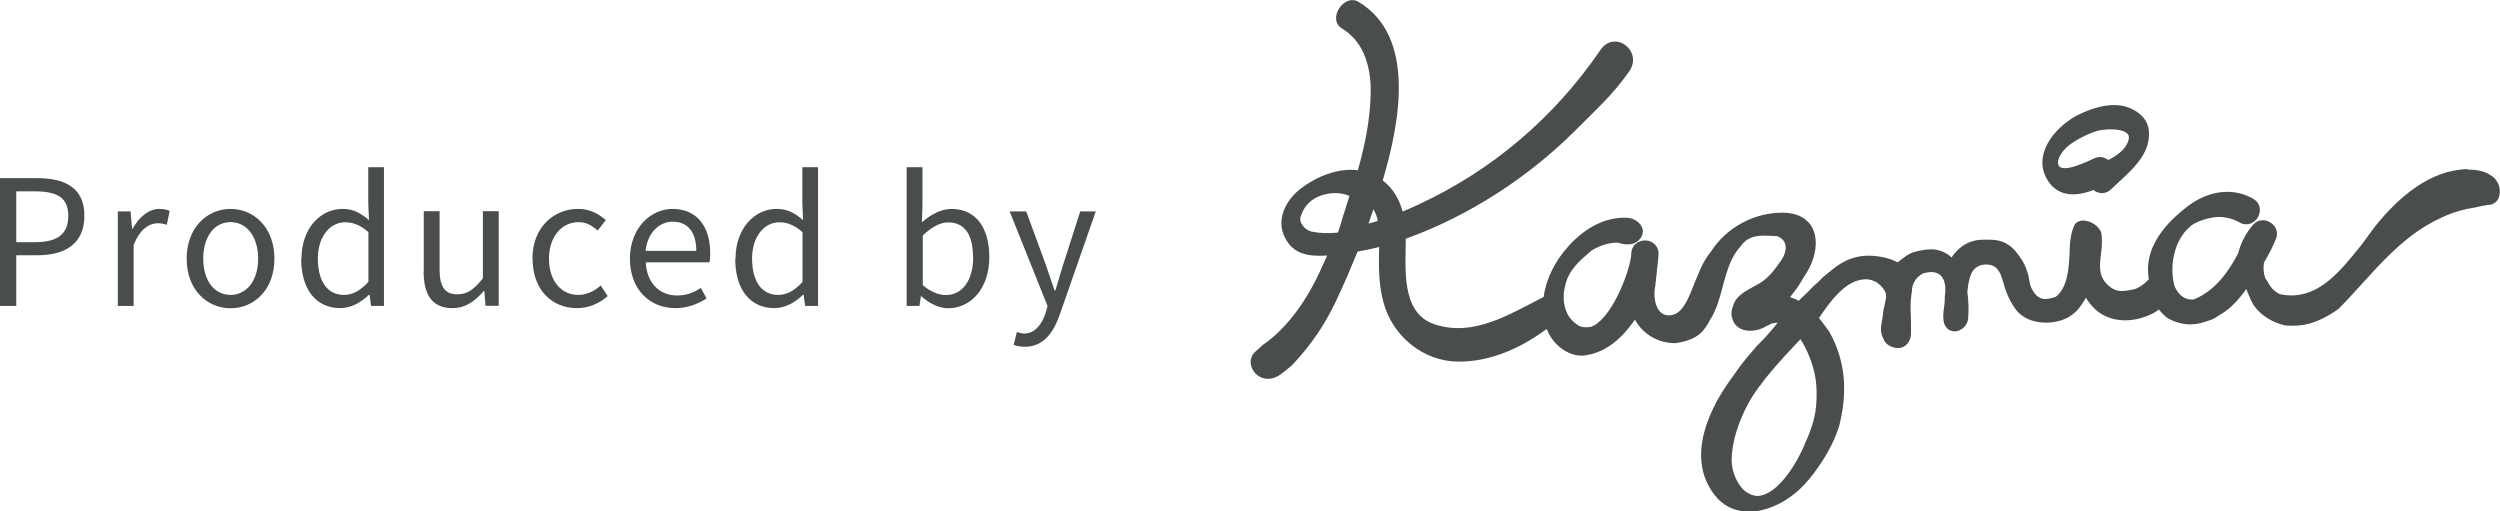 <?xml version="1.0" encoding="UTF-8"?><svg id="b" xmlns="http://www.w3.org/2000/svg" viewBox="0 0 172.09 35.2"><defs><style>.d{fill:#4a4d4e;}</style></defs><g id="c"><g><path class="d" d="M0,12.26H2.52c1.97,0,3.29,.67,3.29,2.59s-1.31,2.72-3.24,2.72H1.12v3.49H0V12.26Zm2.42,4.41c1.55,0,2.28-.56,2.28-1.82s-.78-1.68-2.33-1.68H1.12v3.5h1.31Z"/><path class="d" d="M8.09,14.55h.9l.1,1.19h.04c.46-.83,1.12-1.36,1.85-1.36,.29,0,.49,.04,.7,.14l-.2,.96c-.22-.08-.37-.11-.64-.11-.54,0-1.21,.38-1.64,1.5v4.19h-1.09v-6.51Z"/><path class="d" d="M12.85,17.81c0-2.17,1.43-3.43,3.02-3.43s3.02,1.26,3.02,3.43-1.43,3.41-3.02,3.41-3.02-1.25-3.02-3.41Zm4.92,0c0-1.5-.77-2.52-1.9-2.52s-1.88,1.02-1.88,2.52,.76,2.49,1.88,2.49,1.9-1,1.9-2.49Z"/><path class="d" d="M20.75,17.81c0-2.11,1.33-3.43,2.82-3.43,.77,0,1.26,.29,1.83,.77l-.05-1.13v-2.51h1.08v9.55h-.89l-.1-.77h-.04c-.52,.5-1.2,.92-1.98,.92-1.63,0-2.69-1.24-2.69-3.41Zm4.61,1.59v-3.42c-.56-.49-1.06-.68-1.6-.68-1.06,0-1.88,1.01-1.88,2.49,0,1.57,.65,2.51,1.8,2.51,.6,0,1.13-.3,1.68-.9Z"/><path class="d" d="M29.17,18.67v-4.13h1.09v3.99c0,1.21,.36,1.73,1.22,1.73,.67,0,1.14-.32,1.76-1.1v-4.62h1.09v6.51h-.91l-.08-1.02h-.04c-.61,.71-1.26,1.18-2.16,1.18-1.37,0-1.98-.89-1.98-2.54Z"/><path class="d" d="M36.65,17.81c0-2.17,1.48-3.43,3.14-3.43,.85,0,1.44,.36,1.91,.77l-.56,.72c-.38-.34-.78-.58-1.3-.58-1.19,0-2.05,1.02-2.05,2.52s.82,2.49,2.02,2.49c.6,0,1.13-.28,1.54-.65l.48,.73c-.59,.53-1.33,.83-2.11,.83-1.73,0-3.06-1.25-3.06-3.41Z"/><path class="d" d="M43.36,17.81c0-2.11,1.43-3.43,2.94-3.43,1.66,0,2.59,1.2,2.59,3.06,0,.24-.02,.47-.05,.62h-4.39c.07,1.39,.92,2.28,2.16,2.28,.63,0,1.15-.19,1.63-.52l.4,.72c-.58,.37-1.27,.67-2.16,.67-1.73,0-3.12-1.26-3.12-3.41Zm4.57-.54c0-1.31-.6-2.01-1.62-2.01-.92,0-1.74,.74-1.87,2.01h3.49Z"/><path class="d" d="M50.63,17.81c0-2.11,1.33-3.43,2.82-3.43,.77,0,1.26,.29,1.83,.77l-.05-1.13v-2.51h1.08v9.55h-.89l-.1-.77h-.04c-.52,.5-1.2,.92-1.98,.92-1.63,0-2.69-1.24-2.69-3.41Zm4.61,1.59v-3.42c-.56-.49-1.06-.68-1.59-.68-1.06,0-1.88,1.01-1.88,2.49,0,1.57,.65,2.51,1.8,2.51,.6,0,1.13-.3,1.68-.9Z"/><path class="d" d="M63.44,20.39h-.05l-.1,.67h-.88V11.51h1.09v2.61l-.04,1.18c.59-.52,1.32-.92,2.04-.92,1.69,0,2.6,1.32,2.6,3.31,0,2.24-1.33,3.53-2.83,3.53-.6,0-1.28-.31-1.85-.83Zm3.54-2.67c0-1.44-.48-2.41-1.71-2.41-.55,0-1.13,.31-1.75,.9v3.42c.58,.5,1.16,.68,1.6,.68,1.08,0,1.87-.97,1.87-2.59Z"/><path class="d" d="M69.78,23.73l.22-.88c.13,.05,.32,.11,.49,.11,.74,0,1.21-.6,1.48-1.4l.14-.49-2.61-6.52h1.14l1.33,3.62c.19,.56,.42,1.24,.62,1.82h.06c.18-.59,.37-1.25,.55-1.82l1.16-3.62h1.07l-2.46,7.05c-.44,1.28-1.13,2.27-2.42,2.27-.31,0-.56-.05-.77-.13Z"/></g><g><path class="d" d="M169.88,11.64c-2.62,.05-4.76,1.93-6.38,3.93-.05,.06-.09,.12-.13,.18-.22,.3-.44,.58-.64,.87-.05,.06-.09,.13-.14,.19-1.49,1.84-3.09,3.98-5.65,3.44-.07-.03-.14-.07-.2-.11-.26-.16-.47-.4-.63-.72-.02-.03-.05-.09-.09-.14-.03-.05-.1-.14-.1-.17-.11-.34-.13-.62-.08-1.03,.38-.64,.68-1.24,.85-1.7,.09-.27,.05-.55-.11-.79-.19-.26-.5-.43-.82-.43-.26,0-.48,.11-.66,.3-.4,.47-.7,.98-.89,1.5-.05,.15-.1,.31-.14,.47-.64,1.21-1.51,2.52-3,3.16-.05,.02-.11,.03-.18,.03-.53,0-.94-.32-1.2-.92-.37-1.24-.08-3.15,1.06-4.09,.34-.36,1.34-.64,1.84-.67,.55-.03,1.09,.1,1.57,.37,.15,.09,.31,.13,.47,.13,.41,0,.79-.31,.9-.74,.11-.41-.05-.8-.43-1.02-1.14-.65-2.5-.63-3.78,.05-.23,.12-.46,.27-.68,.43-.87,.68-3.18,2.48-2.72,5.06-.25,.29-.61,.53-.88,.65-.11,.05-.64,.15-.93,.16-.32,.02-.62-.08-.9-.31-.77-.64-.69-1.33-.59-2.21,.06-.47,.11-.97,.02-1.5l-.03-.08c-.24-.49-.81-.75-1.21-.75-.21,0-.39,.07-.53,.2l-.06,.09c-.3,.61-.33,1.31-.35,1.98-.04,.82-.09,2.34-.95,2.98-.35,.13-.63,.15-.79,.16-.32-.06-.58-.16-.89-.77-.07-.16-.12-.39-.16-.62-.02-.14-.05-.28-.09-.4-.21-.7-.48-1.06-.8-1.46-.64-.77-1.29-.84-1.9-.84h-.37c-.63,0-1.18,.21-1.64,.61-.2,.18-.38,.38-.53,.61-.38-.35-.83-.53-1.34-.56-.23,0-.47,.02-.71,.07-.64,.1-.96,.27-1.33,.57-.1,.08-.29,.23-.36,.25-.54-.31-1.39-.45-1.96-.45-.34,0-.65,.04-.94,.12-.3,.08-.58,.19-.85,.34-.54,.3-1.04,.77-1.34,1-.21,.2-.45,.47-.62,.58-.11,.11-.25,.25-.38,.39-.06,.06-.1,.1-.12,.12-.16,.16-.32,.3-.49,.47l-.08,.08c-.14-.07-.29-.14-.44-.19l-.15-.05h-.01c.07-.09,.14-.18,.21-.28,.08-.1,.17-.22,.25-.32,.17-.25,.34-.53,.53-.86,1.04-1.43,1.3-3.84-.86-4.3-.2-.04-.39-.05-.6-.06-2.05-.02-3.92,1.06-4.95,2.64-.13,.16-.25,.33-.35,.49-.11,.17-.2,.33-.28,.49-.05,.11-.11,.23-.16,.35-.05,.12-.1,.24-.15,.36-.1,.21-.18,.43-.28,.68-.27,.68-.57,1.44-1.03,1.82-.07,.05-.14,.1-.22,.14-1.32,.51-1.59-1.1-1.38-1.95,0-.1,.02-.2,.03-.31,.02-.21,.04-.42,.07-.63v-.08c.06-.41,.1-.8,.12-1.17,0-.26-.09-.48-.26-.65-.17-.17-.41-.27-.67-.27-.46,0-.93,.31-.95,.91-.03,1.01-1.2,4.19-2.57,4.95-.06,.03-.13,.06-.17,.08-.26,.05-.5,.05-.7,0-.06-.02-.12-.04-.16-.06-.46-.3-.72-.6-.87-1-.02-.05-.04-.11-.06-.17-.14-.42-.16-.91-.06-1.42,.02-.07,.03-.14,.05-.22,.24-1.04,1.02-1.7,1.64-2.23l.16-.14c.07-.04,.14-.08,.21-.12,.52-.28,1.06-.43,1.59-.43,.07,.01,.15,.04,.23,.07h.04c.07,.02,.14,.03,.24,.05,.07,0,.13,0,.2,0h.04c.58,0,.98-.46,.99-.89,0-.47-.51-.92-1.1-.94-1.41-.06-2.8,.61-4.01,1.94-.95,1.04-1.57,2.31-1.72,3.51-2.35,1.19-4.83,2.78-7.52,1.88-2.33-.78-1.98-3.89-1.97-5.89,4.34-1.55,8.47-4.25,11.68-7.46,1.4-1.41,2.56-2.43,3.7-4.06,.97-1.39-.99-2.92-1.99-1.46-3.17,4.64-7.44,8.28-12.54,10.64-.33,.15-.69,.32-1.07,.47-.23-.86-.67-1.61-1.37-2.14,1.22-4.08,2.27-9.94-1.66-12.29-1.02-.61-2.17,1.21-1.16,1.82,1.63,.98,2.04,2.85,1.99,4.57-.04,1.75-.4,3.49-.88,5.2-1.38-.18-2.88,.45-3.93,1.26-.97,.74-1.76,2.09-1.08,3.4,.58,1.12,1.6,1.29,2.89,1.21-.09,.22-.18,.43-.28,.63-.03,.07-.06,.14-.09,.2-.91,2.06-2.3,4.13-4.06,5.33-.03,.03-.07,.07-.12,.11-.12,.11-.25,.22-.38,.34-.96,.89,.35,2.57,1.73,1.57,.22-.16,.42-.32,.61-.48,.07-.05,.13-.11,.19-.16,1.34-1.43,2.26-2.81,3.03-4.44,.04-.08,.08-.16,.11-.24,.48-1.01,.91-2.04,1.36-3.13,.5-.09,1-.19,1.49-.32-.01,.23-.02,.45-.02,.67-.01,1.05,.03,2.11,.31,3.13,.63,2.37,2.77,4.07,5.11,4.09,2.24,.03,4.35-.93,6.12-2.24,.04,.07,.07,.14,.1,.2,.36,.81,1.27,1.63,2.32,1.63,.19,0,.38-.03,.55-.08,.08-.01,.16-.03,.24-.06,.73-.2,1.47-.69,2.1-1.37,.21-.23,.42-.48,.61-.74,.05-.08,.11-.15,.16-.23,.55,1,1.58,1.62,2.76,1.62h.04c1.16-.17,1.79-.55,2.24-1.36,.04-.07,.08-.14,.11-.2,.45-.69,.66-1.46,.86-2.21,.09-.34,.18-.67,.28-1,.04-.11,.08-.21,.11-.32,.14-.46,.36-.9,.64-1.29,.06-.08,.12-.15,.19-.22,.66-1.03,1.73-.77,2.53-.77,.8,.27,.8,1.07,.16,1.88-.05,.07-.1,.14-.15,.21-.36,.5-.8,.98-1.4,1.28-.07,.04-.15,.08-.22,.12-.52,.29-1.07,.58-1.31,1.09-.04,.08-.07,.16-.08,.23-.09,.22-.13,.42-.11,.62,.01,.09,.03,.19,.06,.27,.14,.51,.61,.82,1.23,.82,.37,0,.78-.11,1.08-.31,.07-.02,.13-.05,.19-.08,.06-.03,.11-.07,.17-.1,.07-.02,.15-.04,.23-.05,.08-.01,.15-.02,.22-.02-.21,.27-.37,.47-.63,.75-.03,.03-.05,.06-.08,.09-.02,.02-.04,.05-.05,.07-.11,.12-.22,.23-.33,.34-.12,.12-.25,.25-.37,.38l-.15,.18c-.4,.46-.86,.99-1.28,1.61-.13,.19-.27,.37-.4,.56-1.09,1.51-3.36,5.34-.83,8.15,.59,.59,1.31,.88,2.16,.88,1.29,0,2.81-.76,3.87-1.95,.2-.21,.38-.44,.56-.67,.81-1.08,1.38-2.12,1.7-3.1,.03-.08,.06-.16,.08-.25,.59-2.41,.38-4.43-.66-6.35-.05-.06-.09-.13-.13-.19-.22-.32-.48-.65-.62-.82,.05-.06,.11-.15,.18-.26l.02-.03c.67-.97,1.57-2.12,2.64-2.33,.07-.02,.29-.05,.41-.05,.01,0,.03,0,.03,0,.04,0,.08,.02,.13,.02,.08,.01,.16,.03,.21,.04,.03,.01,.08,.04,.14,.06,.06,.02,.16,.06,.19,.08,.34,.23,.56,.5,.65,.78,0,.04,.02,.09,.02,.14,.02,.12-.04,.38-.09,.61-.05,.2-.1,.4-.11,.56-.01,.2-.05,.38-.08,.56-.08,.44-.14,.81,.1,1.26,.13,.41,.65,.63,.99,.63,.05,0,.1,0,.15-.01,.41-.07,.71-.43,.75-.89,.02-.35,0-.74,0-1.14-.02-.48-.05-1.09,.03-1.61,0-.08,.03-.17,.04-.27,0-.47,.25-.9,.63-1.14,.05-.03,.11-.06,.14-.08,.58-.17,1.02-.1,1.26,.2,.25,.28,.33,.8,.23,1.4,0,.07,0,.13,0,.19,0,.17-.02,.35-.05,.55-.04,.29-.08,.6-.03,.93,.06,.44,.37,.72,.76,.72s.89-.34,.93-.9c.05-.59,.03-1.2-.05-1.77v-.12c.11-.91,.26-1.73,1.18-1.81,.04,0,.09,0,.14,0,.28,0,.51,.08,.67,.24,.27,.26,.38,.65,.5,1.05,.04,.16,.09,.32,.15,.48,.2,.59,.53,1.16,.84,1.5,.45,.47,1.13,.73,1.93,.73,.59,0,1.17-.15,1.6-.41,.21-.13,.51-.37,.69-.61,.17-.23,.31-.43,.46-.7,.12,.22,.28,.43,.44,.6,.54,.62,1.35,.96,2.26,.96,.66,0,1.34-.18,1.97-.51,.12-.07,.23-.14,.35-.24,.04,.06,.09,.12,.14,.17,.14,.16,.28,.3,.45,.42,.43,.26,1.04,.44,1.51,.44,.61,0,1-.14,1.58-.35,.14-.06,.3-.17,.46-.27,.08-.05,.15-.1,.22-.14,.58-.33,1.23-1.06,1.66-1.68,.03,.08,.06,.17,.1,.27,.04,.09,.08,.2,.13,.29,.26,.77,.96,1.43,1.88,1.78,.18,.07,.37,.13,.56,.17,.62,.06,1.18,.01,1.68-.13,.1-.03,.2-.06,.3-.09,.52-.19,.99-.44,1.44-.74,.09-.06,.18-.12,.27-.19,2.25-2.28,4.12-4.96,7.12-6.29,.09-.04,.18-.08,.26-.12,.63-.27,1.32-.46,2.07-.57,.1-.03,.2-.05,.31-.07,.08-.02,.15-.03,.23-.05,.07,0,.15-.02,.22-.04,1.13,.03,1.13-1.57,.24-2.05-.07-.05-.15-.09-.22-.13-.31-.15-.66-.23-1.09-.25-.09,0-.17,0-.26,0m-77.29,2.8c-.16,.44-.32,1.1-.48,1.53-.71,.06-1.17,.06-1.82-.07-.45-.09-.87-.63-.76-.99,.19-.58,.5-1.08,1.17-1.39,.61-.28,1.47-.4,2.2-.07-.1,.3-.21,.69-.31,.99m1.62,.91c.12-.33,.23-.66,.34-.98,.07,.11,.14,.24,.19,.38,.05,.14,.08,.28,.11,.42-.21,.07-.43,.12-.64,.18m30.84,12.16c-.01,.26-.04,.53-.07,.77-.04,.25-.1,.5-.16,.73-.08,.27-.17,.53-.26,.77-.1,.25-.2,.5-.32,.74v.03c-.5,1.19-1.8,3.47-3.24,3.55h-.03c-.3,0-.76-.22-1-.48-.36-.39-.77-1.15-.76-2.03,.02-1.6,.86-3.74,2.04-5.2,.15-.21,.3-.4,.46-.59,.71-.88,1.48-1.69,2.24-2.49,.36,.57,1.03,1.82,1.1,3.38,.01,.27,.01,.55,0,.81"/><path class="d" d="M147.88,8.79c-.15-.83-1.08-1.4-1.85-1.52-.98-.15-1.94,.16-2.82,.56-1.48,.67-3.28,2.56-2.38,4.36,.67,1.36,1.99,1.39,3.27,.89,.34,.26,.82,.33,1.22-.05,1.18-1.15,2.9-2.37,2.57-4.24m-1.35,.75c-.1,.6-.64,1.08-1.4,1.47-.24-.13-.51-.31-.96-.12-.28,.12-2.26,1.14-2.49,.45-.13-.39,.28-1.04,.91-1.47,.58-.4,1.3-.74,1.81-.87,.69-.18,2.26-.17,2.13,.54"/></g></g></svg>